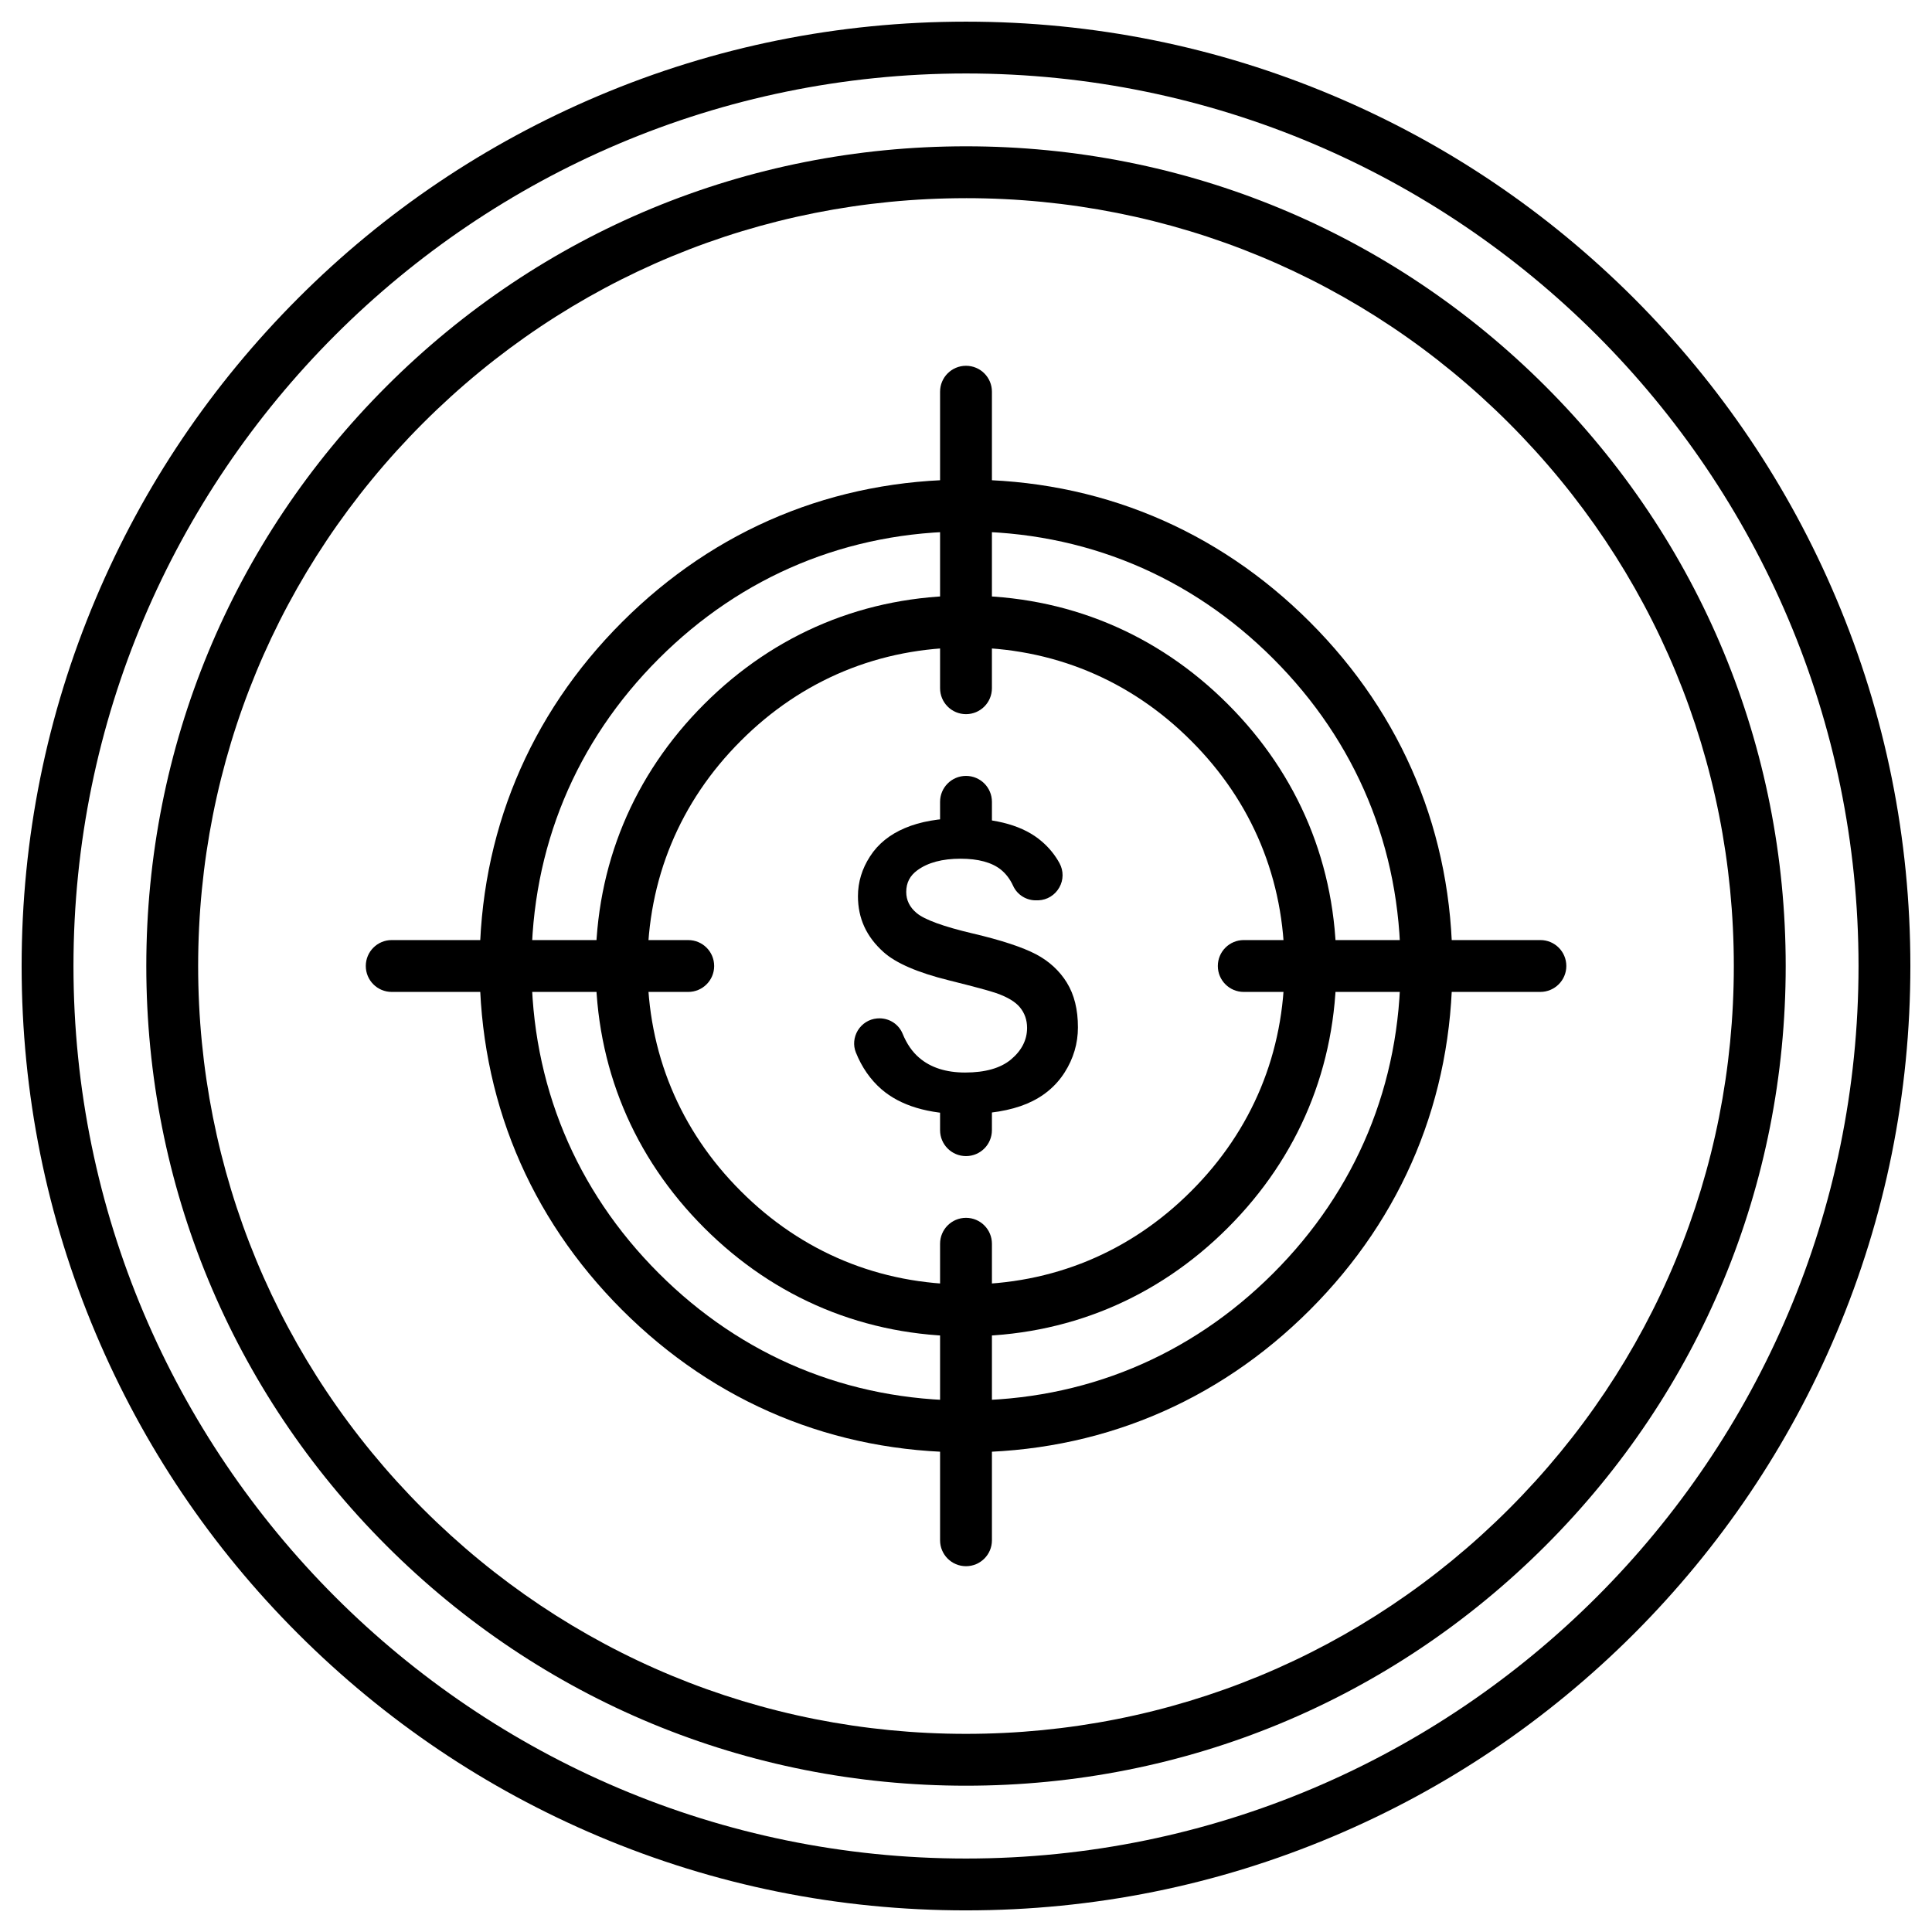 <?xml version="1.0" encoding="UTF-8"?>
<!-- Uploaded to: ICON Repo, www.iconrepo.com, Generator: ICON Repo Mixer Tools -->
<svg fill="#000000" width="800px" height="800px" version="1.1" viewBox="144 144 512 512" xmlns="http://www.w3.org/2000/svg">
 <g>
  <path d="m400 650.27c-33.793 0-66.574-6.609-97.426-19.66-29.805-12.594-56.562-30.652-79.562-53.621-23-22.965-41.023-49.758-53.621-79.562-13.051-30.848-19.66-63.629-19.66-97.422s6.609-66.574 19.66-97.426c12.594-29.805 30.652-56.562 53.621-79.562 22.965-23 49.758-40.992 79.562-53.621 30.848-13.051 63.629-19.66 97.426-19.66 33.793 0 66.574 6.609 97.426 19.66 29.805 12.594 56.562 30.652 79.562 53.621 22.965 23 41.023 49.758 53.621 79.562 13.055 30.852 19.66 63.629 19.66 97.426 0 33.793-6.609 66.574-19.66 97.426-12.594 29.805-30.652 56.562-53.621 79.562-23 22.965-49.758 41.023-79.562 53.621-30.852 13.051-63.633 19.656-97.426 19.656zm0-486.8c-130.44 0-236.53 106.09-236.53 236.53 0 130.43 106.09 236.53 236.53 236.53s236.53-106.09 236.53-236.53c0.004-130.44-106.09-236.53-236.52-236.53z"/>
  <path d="m400 617.23c-58.035 0-112.57-22.605-153.6-63.629-41.023-41.027-63.629-95.562-63.629-153.6s22.605-112.57 63.629-153.6c41.023-41.023 95.559-63.629 153.6-63.629 58.035 0 112.57 22.605 153.6 63.629 41.023 41.023 63.629 95.559 63.629 153.6 0 58.035-22.605 112.57-63.629 153.6-41.027 41.023-95.562 63.629-153.6 63.629zm0-420.71c-54.34 0-105.44 21.168-143.88 59.605-38.441 38.441-59.609 89.543-59.609 143.88s21.168 105.44 59.605 143.88c38.441 38.441 89.543 59.605 143.88 59.605s105.44-21.168 143.88-59.605c38.441-38.441 59.605-89.539 59.605-143.88s-21.168-105.44-59.605-143.88c-38.441-38.441-89.539-59.609-143.88-59.609z"/>
  <path d="m400 498.14c-26.598 0-50.578-9.945-69.387-28.758-18.812-18.812-28.758-42.789-28.758-69.387s9.945-50.578 28.758-69.387c18.809-18.812 42.789-28.758 69.387-28.758s50.578 9.945 69.387 28.758c18.812 18.812 28.758 42.793 28.758 69.387 0 26.598-9.945 50.578-28.758 69.387-18.812 18.812-42.789 28.758-69.387 28.758zm0-182.55c-22.867 0-43.512 8.539-59.672 24.734-16.195 16.16-24.734 36.801-24.734 59.672 0 22.867 8.539 43.512 24.734 59.672 16.16 16.191 36.801 24.73 59.672 24.73 22.867 0 43.512-8.539 59.672-24.734 16.191-16.16 24.73-36.801 24.73-59.668s-8.539-43.512-24.734-59.672c-16.16-16.195-36.801-24.734-59.668-24.734z"/>
  <path d="m400 528.89c-34.941 0-66.445-13.055-91.145-37.754s-37.754-56.203-37.754-91.141c0-34.941 13.055-66.445 37.754-91.145s56.203-37.754 91.145-37.754 66.445 13.055 91.145 37.754 37.75 56.203 37.75 91.145-13.055 66.445-37.754 91.145-56.203 37.75-91.141 37.75zm0-244.05c-31.211 0-59.379 11.68-81.426 33.73-22.055 22.047-33.73 50.215-33.73 81.426s11.68 59.379 33.73 81.426c22.047 22.051 50.215 33.73 81.426 33.73s59.379-11.68 81.426-33.73c22.051-22.051 33.73-50.219 33.73-81.426 0-31.211-11.68-59.379-33.73-81.426-22.051-22.055-50.219-33.73-81.426-33.73z"/>
  <path d="m426.73 404.41c-1.965-3.172-4.711-5.691-8.18-7.523-3.566-1.863-9.191-3.731-16.719-5.496-7.785-1.832-12.824-3.664-14.918-5.43-1.832-1.539-2.75-3.371-2.75-5.594 0-2.422 0.98-4.32 2.977-5.758 2.781-2.027 6.609-3.043 11.418-3.043 4.68 0 8.277 0.98 10.664 2.879 1.34 1.078 2.453 2.519 3.273 4.32 1.113 2.422 3.598 3.957 6.348 3.828h0.359c2.324-0.098 4.383-1.375 5.527-3.402 1.145-1.996 1.145-4.418 0.066-6.414-1.18-2.16-2.75-4.121-4.711-5.789-4.711-4.09-11.91-6.152-21.363-6.152-5.824 0-10.828 0.883-14.918 2.617-4.023 1.703-7.133 4.219-9.227 7.492-2.125 3.273-3.207 6.805-3.207 10.535 0 5.891 2.227 10.762 6.805 14.852 3.238 2.91 9.062 5.43 17.273 7.461 6.676 1.668 10.828 2.781 12.695 3.434 2.91 1.047 4.941 2.258 6.152 3.731 1.242 1.504 1.898 3.336 1.898 5.43 0 3.207-1.441 6.019-4.254 8.375-2.781 2.324-6.871 3.469-12.172 3.469-5.039 0-9.129-1.309-12.137-3.894-1.863-1.57-3.336-3.731-4.418-6.379-1.016-2.488-3.434-4.09-6.152-4.09-0.23 0-0.426 0-0.656 0.031-2.125 0.195-3.957 1.375-5.07 3.172-1.078 1.801-1.277 3.926-0.523 5.824 1.57 3.926 3.859 7.231 6.805 9.781 5.039 4.352 12.434 6.574 21.984 6.574 6.574 0 12.137-0.918 16.52-2.75 4.285-1.801 7.656-4.582 10.012-8.277 2.356-3.695 3.535-7.723 3.535-11.941 0.008-4.738-0.973-8.695-2.938-11.871z"/>
  <path d="m400 369.02c-3.797 0-6.871-3.074-6.871-6.871v-5.656c0-3.797 3.074-6.871 6.871-6.871s6.871 3.074 6.871 6.871v5.66c-0.004 3.793-3.078 6.867-6.871 6.867z"/>
  <path d="m400 450.38c-3.797 0-6.871-3.074-6.871-6.871v-5.66c0-3.797 3.074-6.871 6.871-6.871s6.871 3.074 6.871 6.871l-0.004 5.66c0 3.797-3.074 6.871-6.867 6.871z"/>
  <path d="m326.39 406.87h-78.582c-3.797 0-6.871-3.074-6.871-6.871s3.074-6.871 6.871-6.871l78.582 0.004c3.797 0 6.871 3.074 6.871 6.871 0 3.793-3.078 6.867-6.871 6.867z"/>
  <path d="m552.19 406.87h-78.582c-3.797 0-6.871-3.074-6.871-6.871s3.074-6.871 6.871-6.871h78.613c3.797 0 6.871 3.074 6.871 6.871s-3.106 6.871-6.902 6.871z"/>
  <path d="m400 559.06c-3.797 0-6.871-3.074-6.871-6.871v-78.582c0-3.797 3.074-6.871 6.871-6.871s6.871 3.074 6.871 6.871v78.613c-0.004 3.766-3.078 6.84-6.871 6.84z"/>
  <path d="m400 333.26c-3.797 0-6.871-3.074-6.871-6.871v-78.582c0-3.797 3.074-6.871 6.871-6.871s6.871 3.074 6.871 6.871l-0.004 78.582c0 3.793-3.074 6.871-6.867 6.871z"/>
 </g>
</svg>